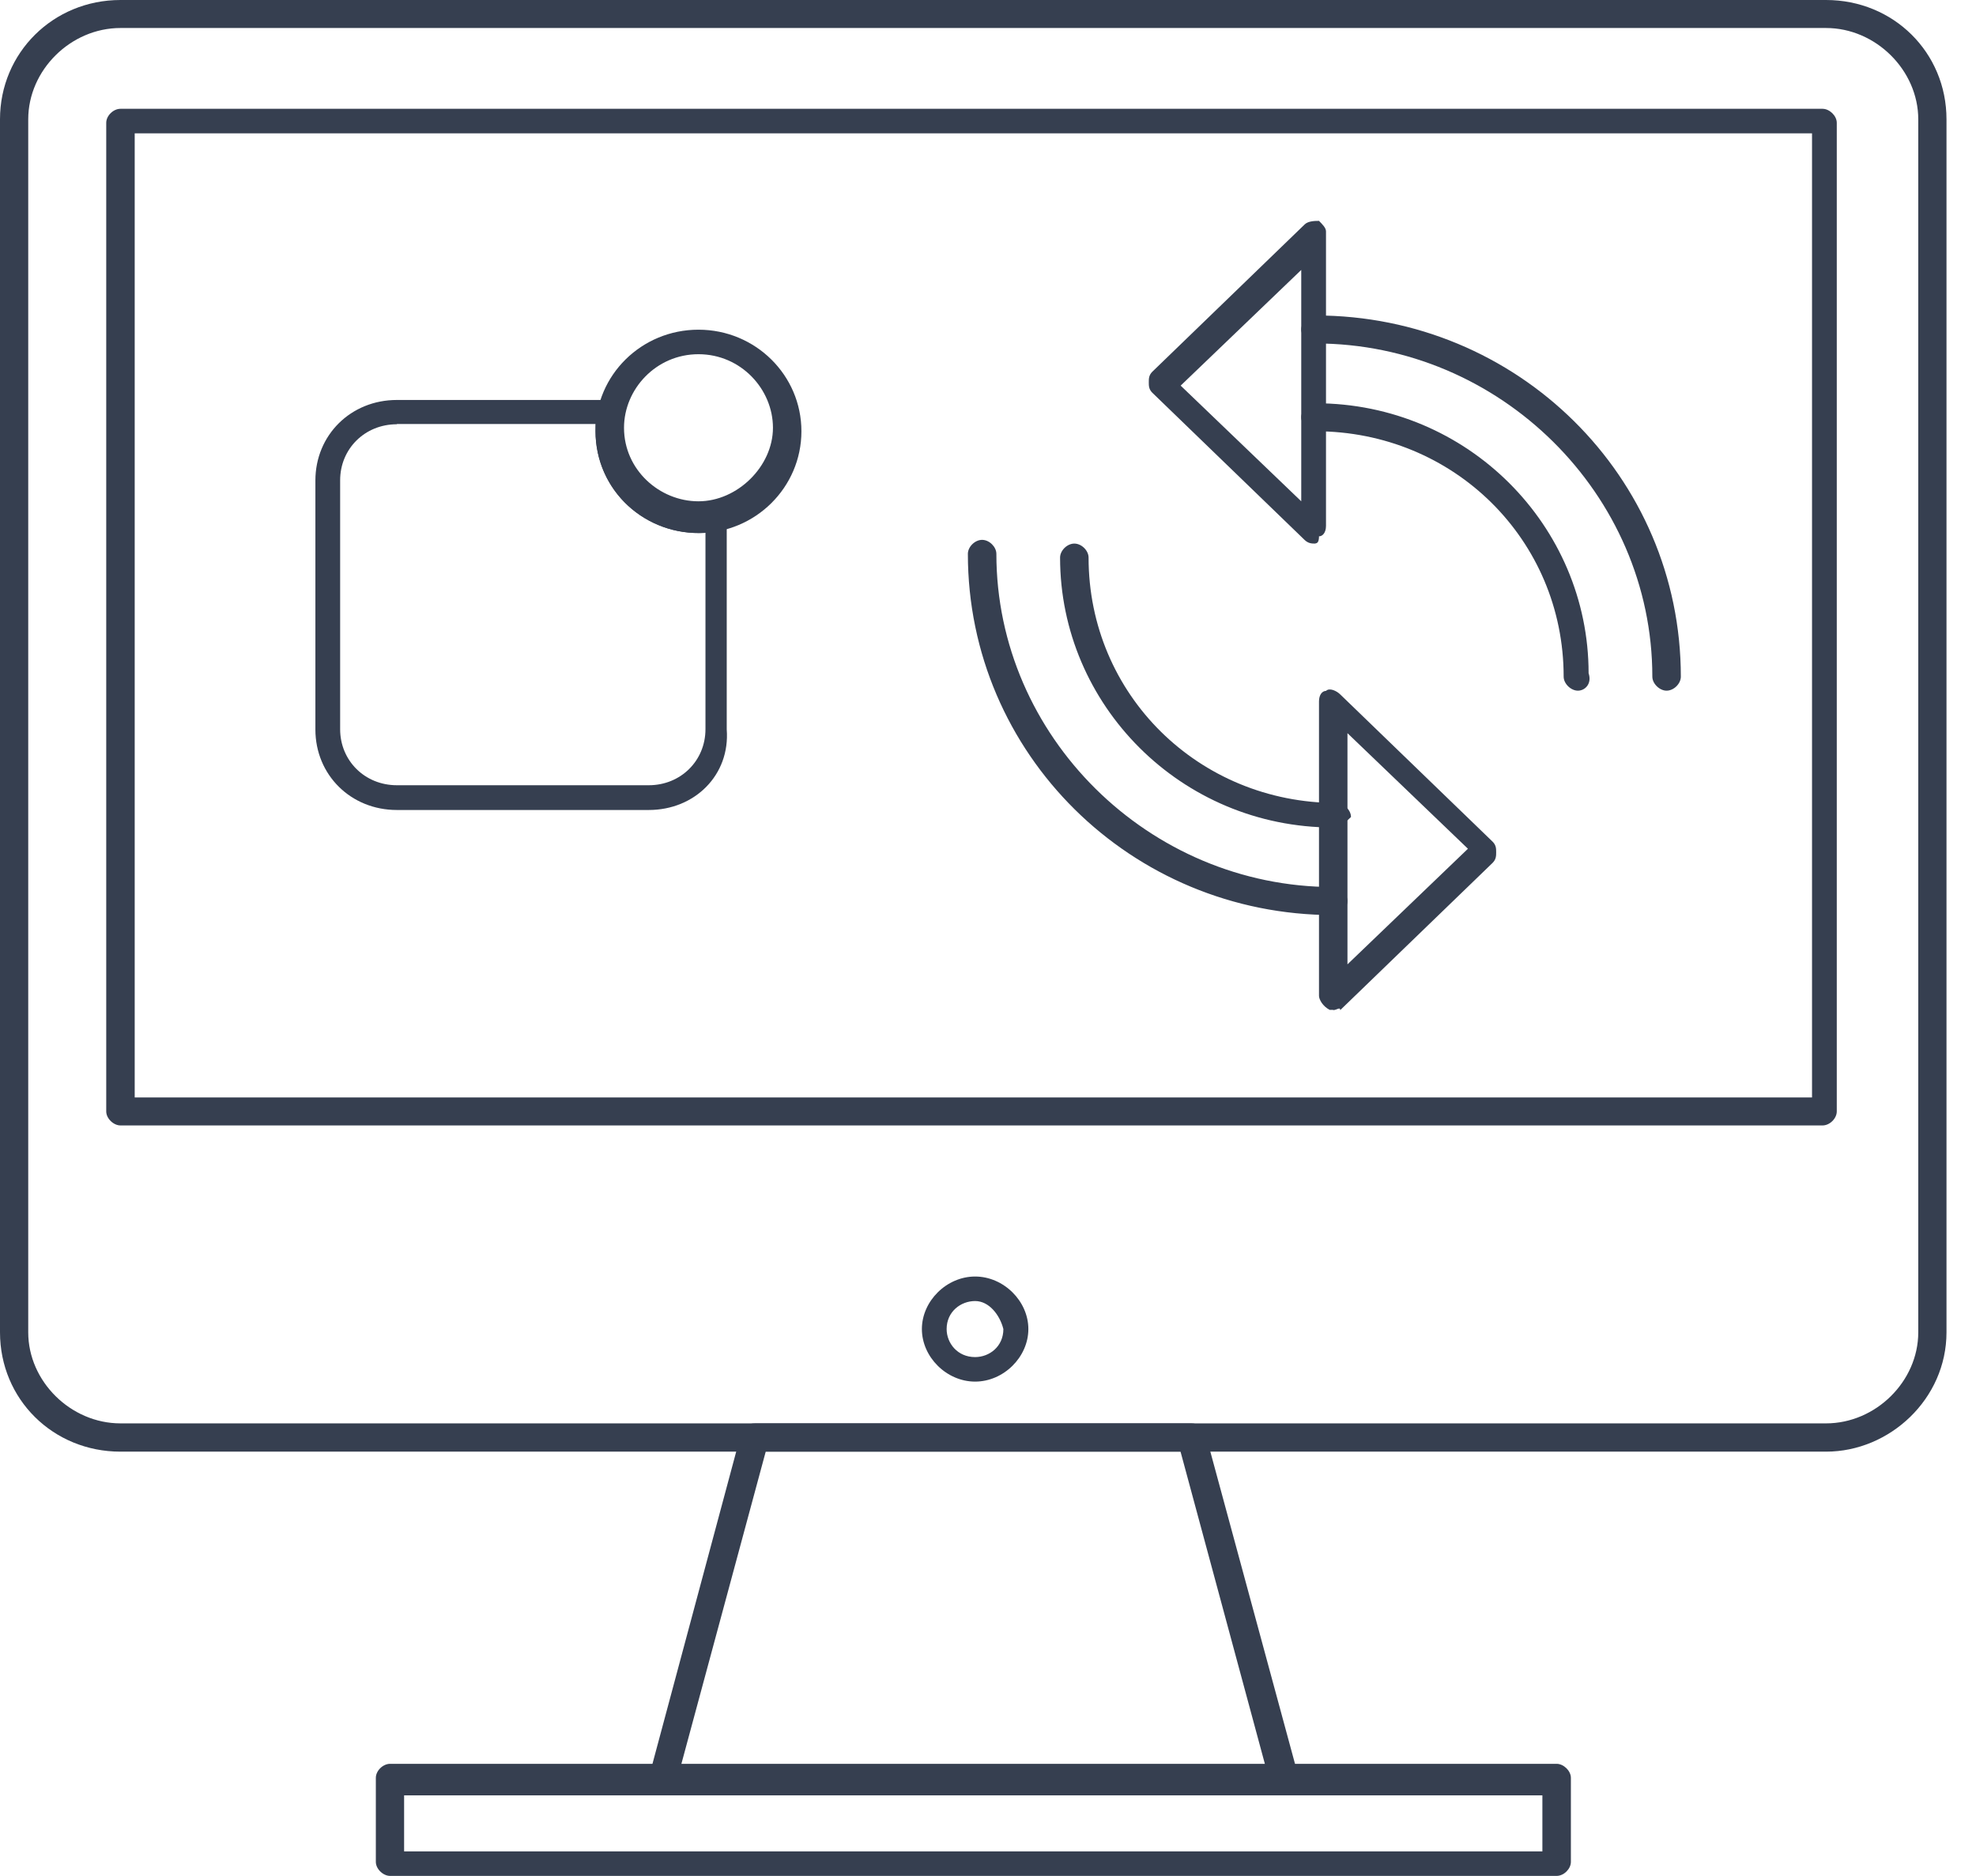 <svg width="59" height="56" viewBox="0 0 59 56" fill="none" xmlns="http://www.w3.org/2000/svg">
<path d="M49.761 20.618C49.552 20.618 49.336 20.409 49.336 20.2C49.336 14.756 44.785 10.253 39.278 10.253C39.069 10.253 38.853 10.044 38.853 9.835C38.853 9.626 39.062 9.417 39.278 9.417C45.314 9.417 50.187 14.233 50.187 20.2C50.187 20.409 49.978 20.618 49.761 20.618ZM47.113 20.618C46.904 20.618 46.688 20.409 46.688 20.2C46.688 16.116 43.405 12.874 39.278 12.874C39.069 12.874 38.853 12.665 38.853 12.456C38.853 12.247 39.062 12.038 39.278 12.038C43.83 12.038 47.433 15.704 47.433 20.096C47.538 20.409 47.329 20.618 47.113 20.618Z" fill="#363F50"/>
<path d="M39.278 16.227C39.173 16.227 39.069 16.227 38.957 16.122L34.406 11.724C34.301 11.62 34.301 11.515 34.301 11.411C34.301 11.306 34.301 11.201 34.406 11.097L38.957 6.698C39.062 6.594 39.278 6.594 39.383 6.594C39.487 6.698 39.592 6.803 39.592 6.908V15.697C39.592 15.906 39.487 16.011 39.383 16.011C39.383 16.15 39.348 16.22 39.278 16.22V16.227ZM35.256 11.515L38.853 14.965V8.058L35.256 11.508V11.515Z" fill="#363F50"/>
<path d="M39.808 27.317C33.772 27.317 28.899 22.5 28.899 16.534C28.899 16.325 29.108 16.116 29.324 16.116C29.54 16.116 29.75 16.325 29.75 16.534C29.75 21.978 34.301 26.48 39.808 26.48C40.017 26.48 40.233 26.689 40.233 26.899C40.233 27.108 40.024 27.317 39.808 27.317ZM39.808 24.703C35.256 24.703 31.652 21.037 31.652 16.645C31.652 16.436 31.862 16.227 32.078 16.227C32.294 16.227 32.503 16.436 32.503 16.645C32.503 20.73 35.786 23.971 39.912 23.971C40.121 23.971 40.338 24.18 40.338 24.389C40.233 24.494 40.017 24.703 39.808 24.703Z" fill="#363F50"/>
<path d="M39.808 30.147H39.703C39.494 30.042 39.383 29.833 39.383 29.729V20.939C39.383 20.73 39.487 20.625 39.592 20.625C39.696 20.521 39.912 20.625 40.017 20.73L44.569 25.128C44.673 25.233 44.673 25.337 44.673 25.442C44.673 25.546 44.673 25.651 44.569 25.756L40.017 30.154C40.017 30.049 39.912 30.154 39.808 30.154V30.147ZM40.233 21.88V28.788L43.83 25.337L40.233 21.887V21.88Z" fill="#363F50"/>
<path d="M19.371 24.18H11.85C10.476 24.18 9.417 23.135 9.417 21.775V14.345C9.417 12.986 10.476 11.94 11.85 11.94H18.2C18.304 11.94 18.409 12.045 18.52 12.045C18.625 12.149 18.625 12.254 18.625 12.358C18.625 12.568 18.52 12.672 18.52 12.881C18.52 14.136 19.58 15.077 20.744 15.077C20.953 15.077 21.064 15.077 21.274 14.972C21.378 14.972 21.483 14.972 21.594 15.077C21.699 15.181 21.699 15.286 21.699 15.391V21.775C21.803 23.135 20.744 24.18 19.371 24.18ZM11.85 12.665C10.895 12.665 10.156 13.397 10.156 14.338V21.768C10.156 22.709 10.895 23.441 11.85 23.441H19.371C20.326 23.441 21.064 22.709 21.064 21.768V15.906C19.266 16.011 17.781 14.652 17.781 12.867V12.658H11.85V12.665Z" fill="#363F50"/>
<path d="M20.855 15.913C19.162 15.913 17.781 14.554 17.781 12.874C17.781 11.194 19.155 9.842 20.855 9.842C22.556 9.842 23.929 11.201 23.929 12.874C23.929 14.547 22.556 15.913 20.855 15.913ZM20.855 10.574C19.587 10.574 18.632 11.62 18.632 12.77C18.632 14.024 19.691 14.965 20.855 14.965C22.019 14.965 23.079 13.92 23.079 12.77C23.079 11.62 22.124 10.574 20.855 10.574Z" fill="#363F50"/>
<path d="M54.522 43.335H3.597C1.582 43.335 0 41.767 0 39.773V3.562C0 1.575 1.589 0 3.597 0H54.522C56.537 0 58.119 1.568 58.119 3.562V39.773C58.119 41.76 56.425 43.335 54.522 43.335ZM3.597 0.836C2.112 0.836 0.843 2.091 0.843 3.562V39.773C0.843 41.237 2.112 42.491 3.597 42.491H54.522C56.007 42.491 57.276 41.237 57.276 39.773V3.562C57.276 2.098 56.007 0.836 54.522 0.836H3.597Z" fill="#363F50"/>
<path d="M54.418 33.597H3.597C3.388 33.597 3.172 33.388 3.172 33.179V3.666C3.172 3.457 3.381 3.248 3.597 3.248H54.418C54.627 3.248 54.843 3.457 54.843 3.666V33.179C54.843 33.388 54.634 33.597 54.418 33.597ZM4.022 32.761H54.104V3.98H4.022V32.761Z" fill="#363F50"/>
<path d="M38.323 53.484H19.796C19.691 53.484 19.587 53.379 19.475 53.379C19.371 53.275 19.371 53.17 19.371 53.066L22.124 42.805C22.124 42.596 22.333 42.491 22.549 42.491H35.57C35.779 42.491 35.891 42.596 35.995 42.805L38.748 52.954V53.059C38.644 53.372 38.539 53.477 38.323 53.477V53.484ZM20.326 52.752H37.793L35.249 43.335H22.863L20.319 52.752H20.326Z" fill="#363F50"/>
<path d="M46.478 56H11.648C11.438 56 11.222 55.791 11.222 55.582V53.072C11.222 52.863 11.431 52.654 11.648 52.654H46.478C46.688 52.654 46.904 52.863 46.904 53.072V55.582C46.904 55.791 46.694 56 46.478 56ZM12.066 55.268H46.053V53.595H12.066V55.268Z" fill="#363F50"/>
<path d="M29.115 41.244C28.265 41.244 27.526 40.512 27.526 39.675C27.526 38.839 28.265 38.107 29.115 38.107C29.966 38.107 30.705 38.839 30.705 39.675C30.705 40.512 29.966 41.244 29.115 41.244ZM29.115 38.839C28.69 38.839 28.265 39.153 28.265 39.675C28.265 40.094 28.586 40.512 29.115 40.512C29.541 40.512 29.959 40.198 29.959 39.675C29.854 39.257 29.534 38.839 29.115 38.839Z" fill="#363F50"/>
</svg>
